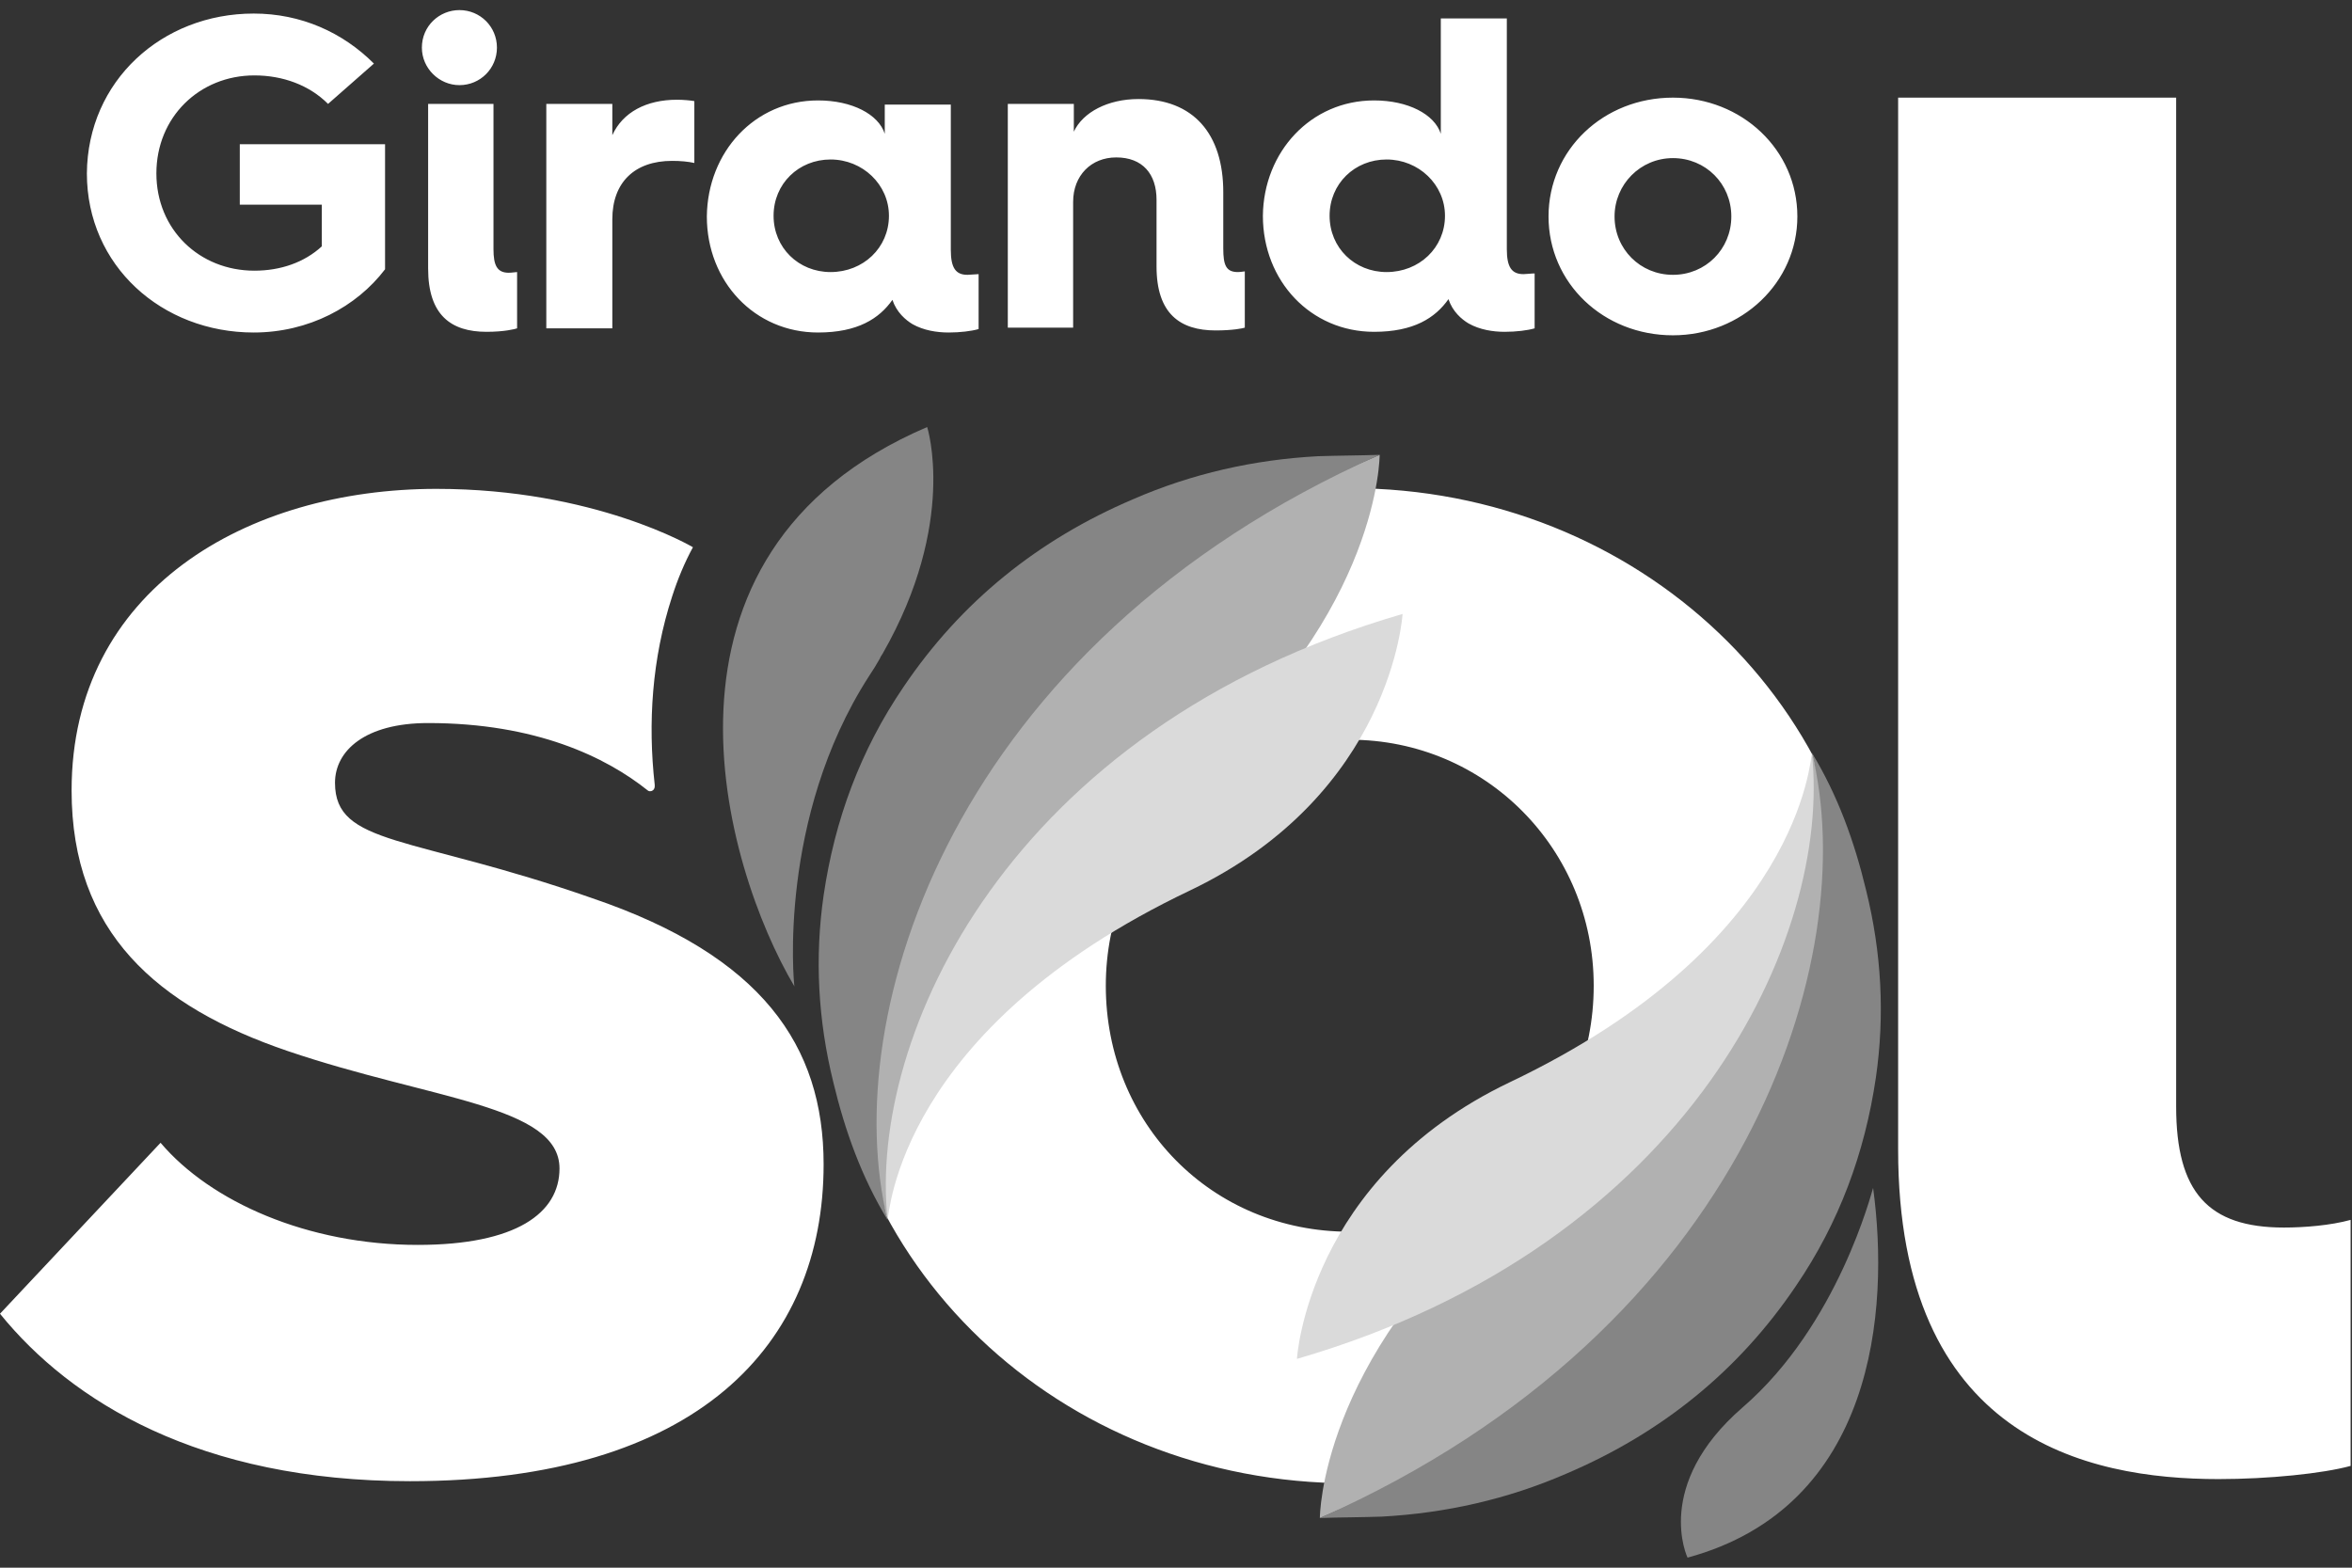 <svg width="102" height="68" viewBox="0 0 102 68" fill="none" xmlns="http://www.w3.org/2000/svg">
<rect x="0" y="0" width="102" height="68" fill="#333333" stroke="none"/>
<g style="mix-blend-mode:screen">
<g clip-path="url(#clip0_1877_8045)">
<path d="M58.535 21.175C71.044 21.175 81.142 30.7 81.142 42.757C81.142 54.813 71.044 64.338 58.535 64.338C45.936 64.338 35.929 54.813 35.929 42.757C35.929 30.7 45.936 21.175 58.535 21.175ZM58.535 53.427C64.443 53.427 69.115 48.755 69.115 42.757C69.115 36.849 64.443 32.086 58.535 32.086C52.567 32.086 47.956 36.849 47.956 42.757C47.956 48.725 52.537 53.427 58.535 53.427ZM82.347 4.235H94.374V48.001C94.374 51.709 95.761 53.246 99.046 53.246C99.92 53.246 101.066 53.156 101.94 52.914V63.585C100.734 63.916 98.383 64.157 96.213 64.157C90.486 64.157 82.317 62.379 82.317 49.87V4.235H82.347ZM25.681 38.959C17.844 36.216 14.528 36.698 14.528 33.955C14.528 32.569 15.825 31.363 18.567 31.363C23.239 31.363 26.284 32.84 28.092 34.287C28.122 34.317 28.213 34.347 28.303 34.287C28.394 34.227 28.394 34.136 28.394 34.076V34.046C28.092 31.363 28.273 28.56 29.147 25.877C29.388 25.124 29.69 24.4 30.051 23.737C30.051 23.737 25.801 21.205 18.929 21.205C10.7 21.205 3.105 25.576 3.105 34.287C3.105 40.436 6.812 43.661 12.479 45.59C18.688 47.7 24.264 47.941 24.264 50.684C24.264 52.613 22.395 53.999 18.115 53.999C13.353 53.999 9.133 52.131 6.963 49.569L0 56.984C3.074 60.782 8.651 64.248 17.784 64.248C30.232 64.248 35.718 58.34 35.718 50.503C35.718 45.349 33.035 41.461 25.681 38.959Z" fill="white"/>
<path d="M78.58 32.69V32.81C78.55 34.558 75.746 44.354 66.644 50.986C66.222 51.287 65.86 51.588 65.498 51.92C65.408 52.01 65.287 52.101 65.197 52.191C57.239 59.064 57.239 65.815 57.239 65.846C76.409 57.798 81.142 41.642 78.58 32.69Z" fill="#B1B1B1"/>
<path d="M57.239 65.845C58.144 65.815 59.018 65.815 59.922 65.785C62.695 65.634 65.378 65.031 67.94 63.916C72.039 62.168 75.385 59.485 77.886 55.778C79.755 53.035 80.871 50.021 81.353 46.735C81.745 44.023 81.594 41.31 80.931 38.627C80.418 36.487 79.695 34.498 78.58 32.659C80.75 41.491 75.837 57.587 57.239 65.845Z" fill="#858585"/>
<path d="M78.58 32.69C78.489 32.9 78.128 40.918 65.468 46.947C56.697 51.136 56.245 58.943 56.245 58.943C73.365 53.97 79.424 40.587 78.58 32.69Z" fill="#DADADA"/>
<path d="M81.232 51.528C81.172 51.679 79.725 57.466 75.566 61.053C71.677 64.429 73.184 67.564 73.184 67.564C81.293 65.363 81.956 56.863 81.232 51.528Z" fill="#858585"/>
<path d="M34.452 42.787C34.422 42.636 33.729 35.492 37.677 29.343C37.858 29.072 38.009 28.831 38.16 28.56C38.19 28.469 38.25 28.409 38.28 28.349C41.535 22.652 40.209 18.523 40.209 18.523C27.399 24.008 31.378 37.602 34.452 42.787Z" fill="#858585"/>
<path d="M38.491 52.885V52.824V52.764C38.521 51.016 41.325 41.22 50.427 34.588C50.849 34.287 51.211 33.986 51.573 33.654C51.663 33.564 51.784 33.473 51.874 33.383C59.862 26.48 59.832 19.729 59.832 19.729C40.661 27.776 35.929 43.932 38.491 52.885Z" fill="#B1B1B1"/>
<path d="M59.832 19.729C58.927 19.759 58.053 19.759 57.149 19.789C54.376 19.939 51.693 20.542 49.131 21.658C45.032 23.406 41.686 26.088 39.184 29.796C37.316 32.539 36.2 35.553 35.718 38.838C35.326 41.551 35.477 44.264 36.14 46.947C36.653 49.087 37.376 51.076 38.491 52.915C36.321 44.083 41.234 27.987 59.832 19.729Z" fill="#858585"/>
<path d="M38.491 52.884C38.582 52.673 38.943 44.656 51.603 38.627C60.374 34.438 60.826 26.631 60.826 26.631C43.706 31.604 37.647 44.987 38.491 52.884Z" fill="#DADADA"/>
<path d="M11.002 0.588C13.051 0.588 14.86 1.402 16.216 2.758L14.227 4.507C13.413 3.693 12.268 3.271 11.032 3.271C8.651 3.271 6.782 5.079 6.782 7.521C6.782 9.962 8.651 11.741 11.032 11.741C12.177 11.741 13.202 11.379 13.956 10.686V8.877H10.399V6.255H16.699V11.68C15.463 13.308 13.383 14.423 11.002 14.423C7.023 14.423 3.768 11.53 3.768 7.521C3.798 3.512 7.023 0.588 11.002 0.588ZM18.296 2.065C18.296 1.131 19.05 0.438 19.924 0.438C20.828 0.438 21.551 1.161 21.551 2.065C21.551 2.969 20.828 3.693 19.924 3.693C19.05 3.693 18.296 2.969 18.296 2.065ZM18.507 4.507H21.401V10.806C21.401 11.5 21.551 11.831 22.064 11.831C22.184 11.831 22.365 11.801 22.425 11.801V14.242C22.335 14.273 21.883 14.393 21.099 14.393C19.562 14.393 18.567 13.67 18.567 11.65V4.507H18.507ZM23.692 4.507H26.555V5.863C27.007 4.868 28.032 4.326 29.358 4.326C29.629 4.326 29.961 4.356 30.112 4.386V7.069C29.84 7.008 29.509 6.978 29.147 6.978C27.52 6.978 26.555 7.913 26.555 9.51V14.242H23.692V4.507ZM35.477 4.356C36.954 4.356 38.099 4.959 38.37 5.803V4.537H41.234V10.836C41.234 11.62 41.445 11.921 41.957 11.921C42.078 11.921 42.319 11.891 42.44 11.891V14.273C42.138 14.363 41.626 14.423 41.144 14.423C40.631 14.423 40.059 14.333 39.576 14.062C39.275 13.881 38.883 13.549 38.702 13.007C38.129 13.82 37.195 14.423 35.477 14.423C32.734 14.423 30.654 12.223 30.654 9.39C30.684 6.586 32.734 4.356 35.477 4.356ZM36.02 11.801C37.436 11.801 38.551 10.746 38.551 9.359C38.551 8.003 37.406 6.918 36.02 6.918C34.633 6.918 33.548 7.973 33.548 9.359C33.548 10.746 34.633 11.801 36.02 11.801ZM43.706 4.507H46.569V5.712C46.961 4.868 48.046 4.296 49.372 4.296C51.754 4.296 53.05 5.803 53.05 8.335V10.776C53.05 11.5 53.17 11.801 53.683 11.801C53.803 11.801 53.954 11.771 53.984 11.771V14.212C53.894 14.242 53.472 14.333 52.718 14.333C51.181 14.333 50.156 13.61 50.156 11.56V8.666C50.156 7.551 49.553 6.828 48.408 6.828C47.323 6.828 46.539 7.611 46.539 8.757V14.212H43.706V4.507ZM59.59 4.356C61.067 4.356 62.213 4.959 62.484 5.803V0.799H65.347V10.806C65.347 11.59 65.558 11.891 66.071 11.891C66.191 11.891 66.402 11.861 66.553 11.861V14.242C66.252 14.333 65.739 14.393 65.257 14.393C64.745 14.393 64.172 14.303 63.69 14.031C63.388 13.851 62.996 13.519 62.816 12.976C62.243 13.79 61.309 14.393 59.59 14.393C56.847 14.393 54.768 12.193 54.768 9.359C54.798 6.586 56.847 4.356 59.59 4.356ZM60.133 11.801C61.55 11.801 62.665 10.746 62.665 9.359C62.665 8.003 61.52 6.918 60.133 6.918C58.746 6.918 57.661 7.973 57.661 9.359C57.661 10.746 58.746 11.801 60.133 11.801ZM72.551 4.235C75.535 4.235 77.947 6.496 77.947 9.39C77.947 12.253 75.535 14.544 72.551 14.544C69.537 14.544 67.156 12.283 67.156 9.39C67.156 6.496 69.537 4.235 72.551 4.235ZM72.551 11.921C73.968 11.921 75.083 10.806 75.083 9.39C75.083 7.973 73.968 6.858 72.551 6.858C71.135 6.858 70.019 8.003 70.019 9.39C70.019 10.806 71.135 11.921 72.551 11.921Z" fill="white"/>
</g>
</g>
<defs>
<clipPath id="clip0_1877_8045">
<rect width="102" height="67.126" fill="white" transform="translate(0 0.438)"/>
</clipPath>
</defs>
</svg>
